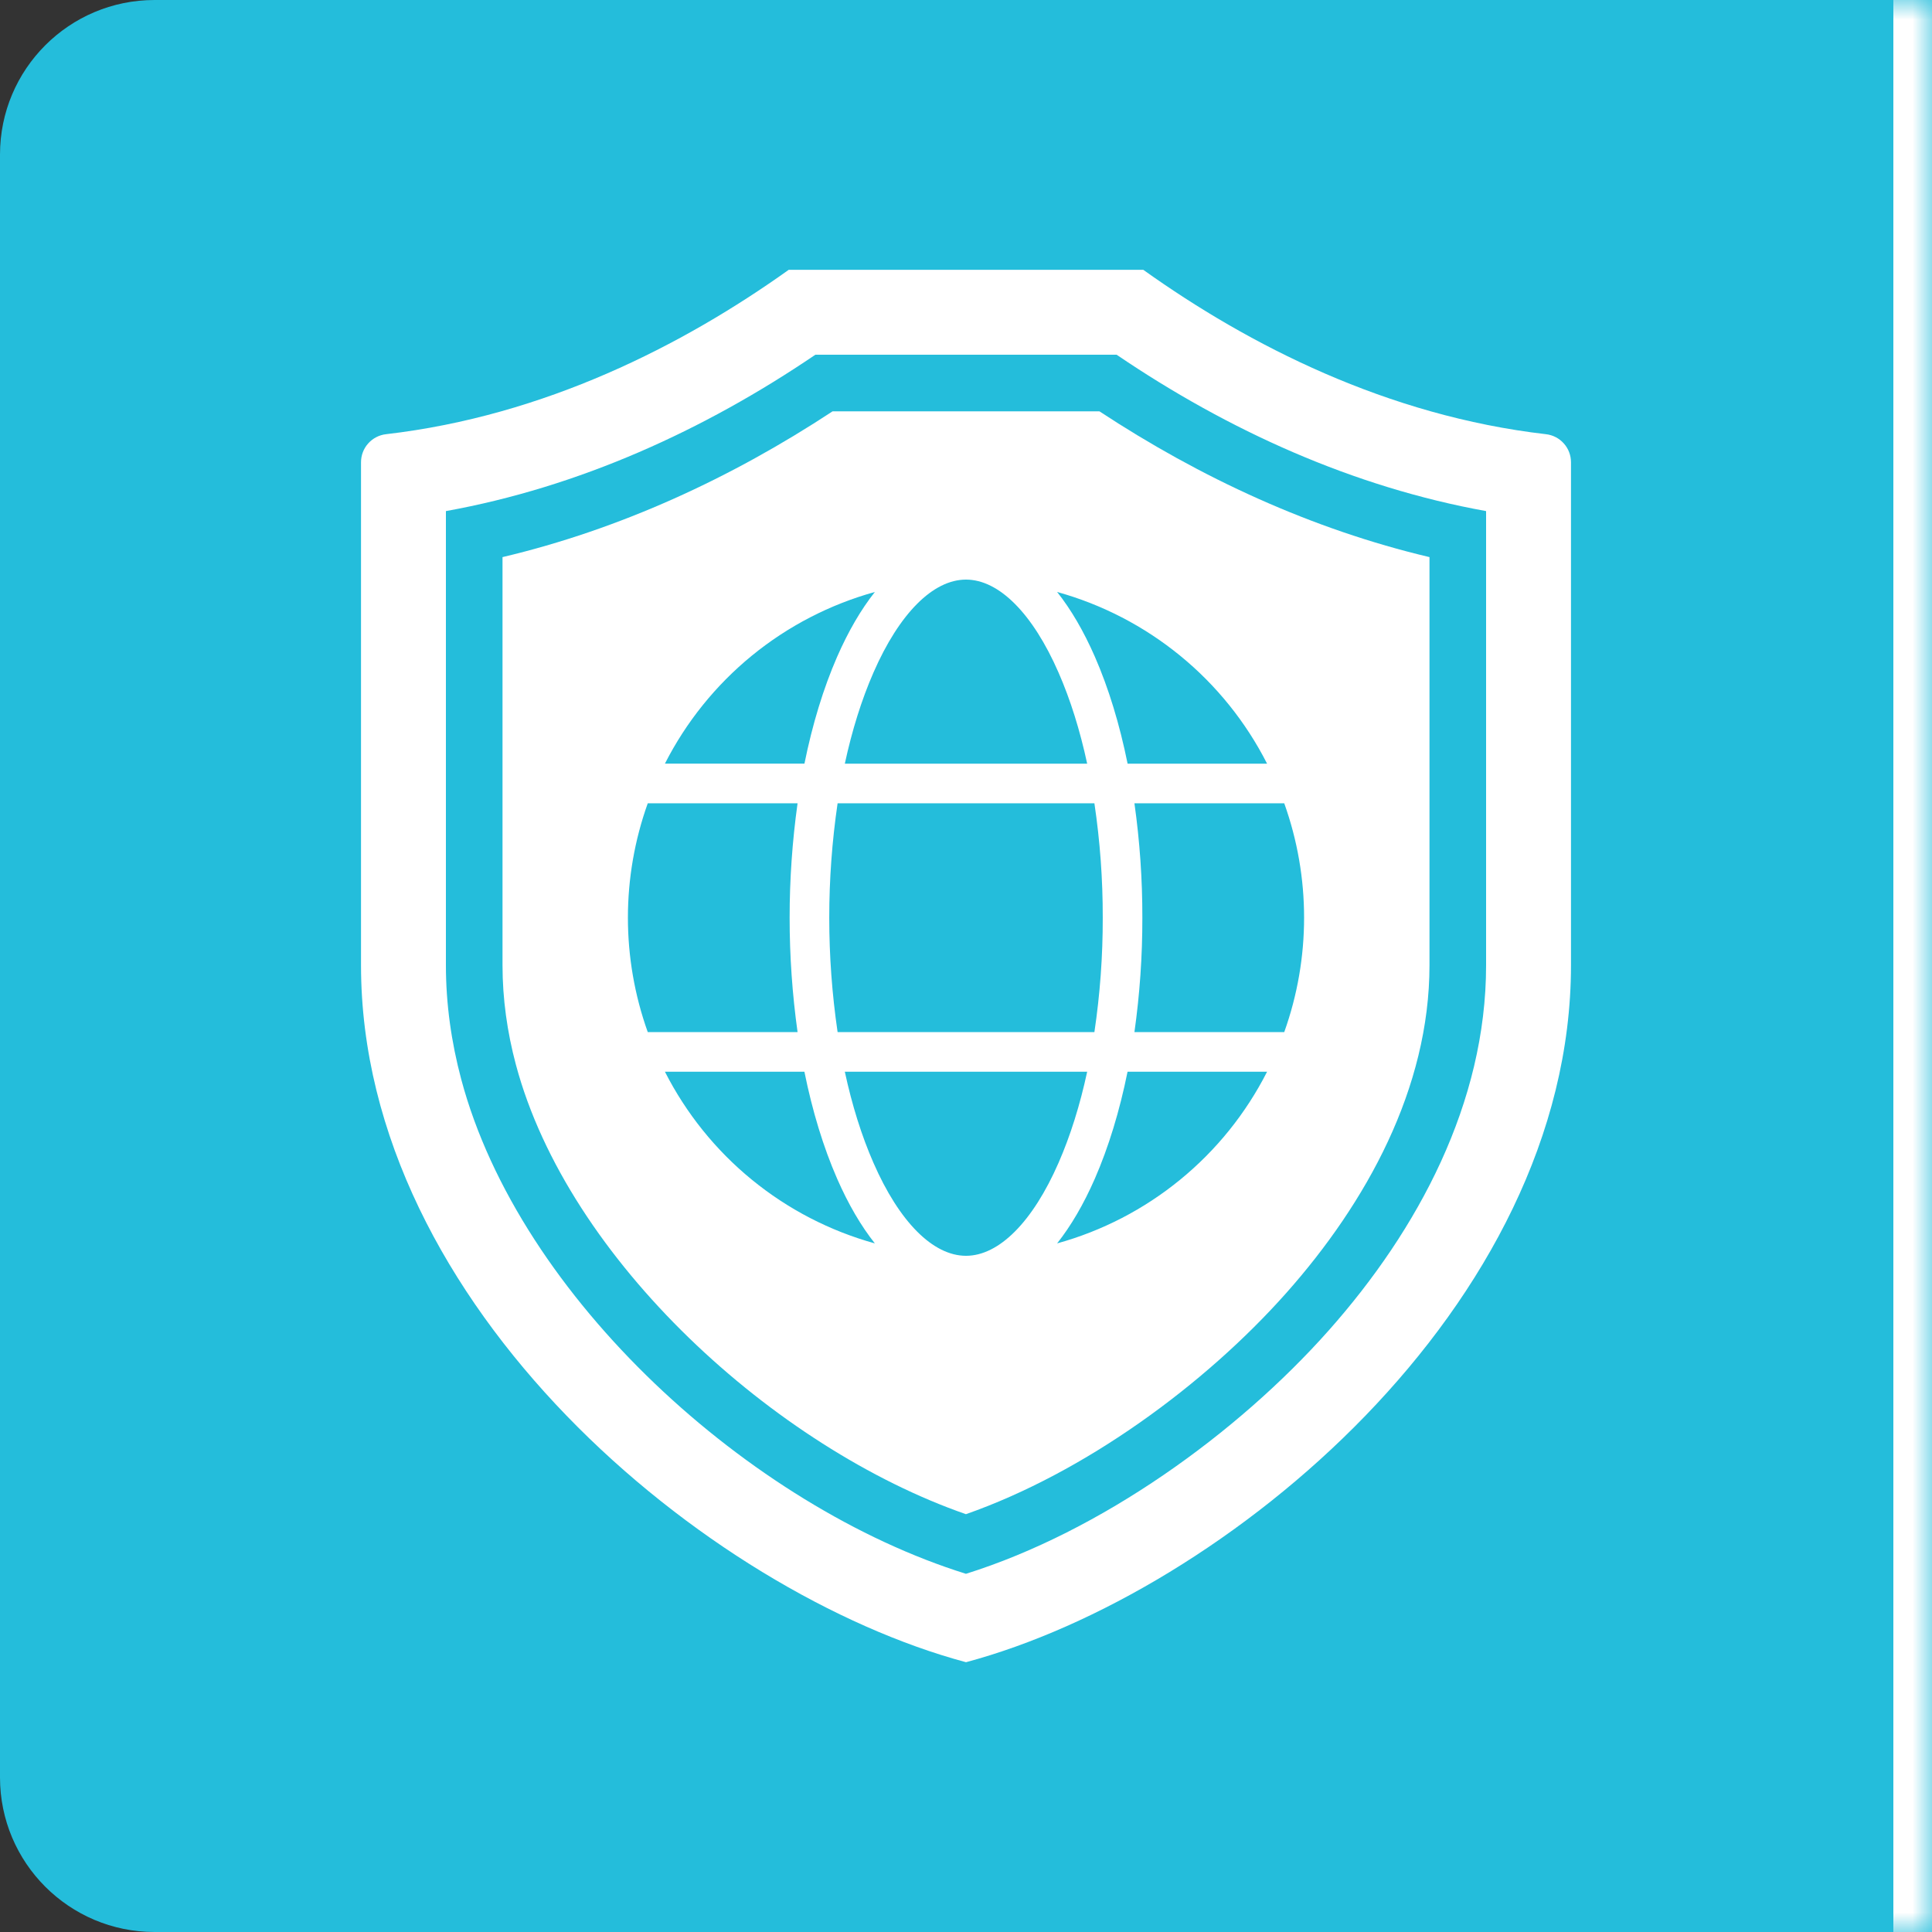 <svg width="50" height="50" viewBox="0 0 50 50" fill="none" xmlns="http://www.w3.org/2000/svg">
<rect x="0" y="0" width="50" height="50" fill="#333333" stroke="none"/>
<mask id="path-1-inside-1_5078_1572" fill="white">
<path d="M0 4C0 1.791 1.791 0 4 0H50V50H4C1.791 50 0 48.209 0 46V4Z"/>
</mask>
<path d="M0 4C0 1.791 1.791 0 4 0H50V50H4C1.791 50 0 48.209 0 46V4Z" fill="#24BDDB"/>
<path d="M0 0H50H0ZM50 50H0H50ZM0 50V0V50ZM51 0V50H49V0H51Z" fill="white" mask="url(#path-1-inside-1_5078_1572)"/>
<path fill-rule="evenodd" clip-rule="evenodd" d="M13.005 24.98C13.005 25.849 13.127 26.713 13.351 27.552C14.702 32.614 20.061 37.469 24.998 39.187C28.069 38.111 31.177 35.843 33.296 33.454C35.362 31.125 36.995 28.166 36.995 24.98V14.418C33.947 13.697 31.069 12.366 28.453 10.645H21.547C18.931 12.366 16.053 13.697 13.005 14.418V24.98ZM29.564 23.75C29.566 24.741 29.497 25.73 29.359 26.711H33.236C33.921 24.796 33.921 22.704 33.236 20.789H29.359C29.497 21.77 29.566 22.759 29.564 23.75ZM22.605 30.094C23.273 31.623 24.146 32.5 25 32.5C25.854 32.5 26.727 31.623 27.395 30.094C27.701 29.395 27.95 28.599 28.136 27.736H21.864C22.05 28.6 22.299 29.396 22.605 30.094ZM21.677 20.789C21.389 22.753 21.389 24.747 21.677 26.711H28.323C28.469 25.73 28.541 24.741 28.539 23.75C28.541 22.759 28.469 21.77 28.323 20.789H21.677ZM16.764 20.789C16.079 22.704 16.079 24.796 16.764 26.711H20.641C20.367 24.746 20.367 22.754 20.641 20.789H16.764ZM27.395 17.406C26.727 15.877 25.854 15 25 15C24.146 15 23.273 15.877 22.605 17.406C22.299 18.105 22.05 18.901 21.864 19.764H28.136C27.95 18.9 27.701 18.104 27.395 17.406ZM29.182 19.764H32.792C32.244 18.686 31.479 17.735 30.543 16.97C29.607 16.205 28.523 15.643 27.358 15.32C27.717 15.772 28.045 16.333 28.335 16.995C28.692 17.812 28.977 18.749 29.182 19.764ZM21.666 16.995C21.956 16.333 22.284 15.772 22.642 15.32C21.477 15.643 20.393 16.204 19.457 16.969C18.522 17.734 17.756 18.686 17.208 19.763H20.819C21.024 18.749 21.309 17.812 21.666 16.995ZM20.818 27.736H17.208C17.756 28.813 18.521 29.765 19.457 30.53C20.392 31.295 21.477 31.857 22.641 32.179C22.283 31.727 21.955 31.167 21.665 30.505C21.308 29.688 21.023 28.751 20.818 27.736ZM28.334 30.505C28.044 31.167 27.716 31.727 27.358 32.179C28.523 31.857 29.607 31.296 30.543 30.53C31.479 29.765 32.244 28.814 32.792 27.736H29.181C28.976 28.75 28.691 29.687 28.334 30.505Z" fill="white"/>
<path fill-rule="evenodd" clip-rule="evenodd" d="M9.991 11.237C14.096 10.762 17.675 8.937 20.413 6.982H29.587C32.325 8.937 35.904 10.762 40.009 11.237C40.188 11.257 40.352 11.342 40.472 11.477C40.592 11.611 40.657 11.784 40.657 11.964V24.98C40.657 33.806 31.696 41.223 25 43.018C18.304 41.223 9.343 33.806 9.343 24.98V11.964C9.343 11.784 9.408 11.611 9.528 11.477C9.648 11.342 9.813 11.257 9.991 11.237ZM11.54 24.98C11.54 25.977 11.679 26.966 11.936 27.93C13.449 33.6 19.423 38.992 24.999 40.73C28.49 39.636 32.02 37.1 34.392 34.426C36.704 31.82 38.46 28.538 38.46 24.98V13.227C35.023 12.607 31.789 11.143 28.898 9.18H21.102C18.211 11.143 14.977 12.607 11.54 13.227V24.98Z" fill="white"/>
</svg>

